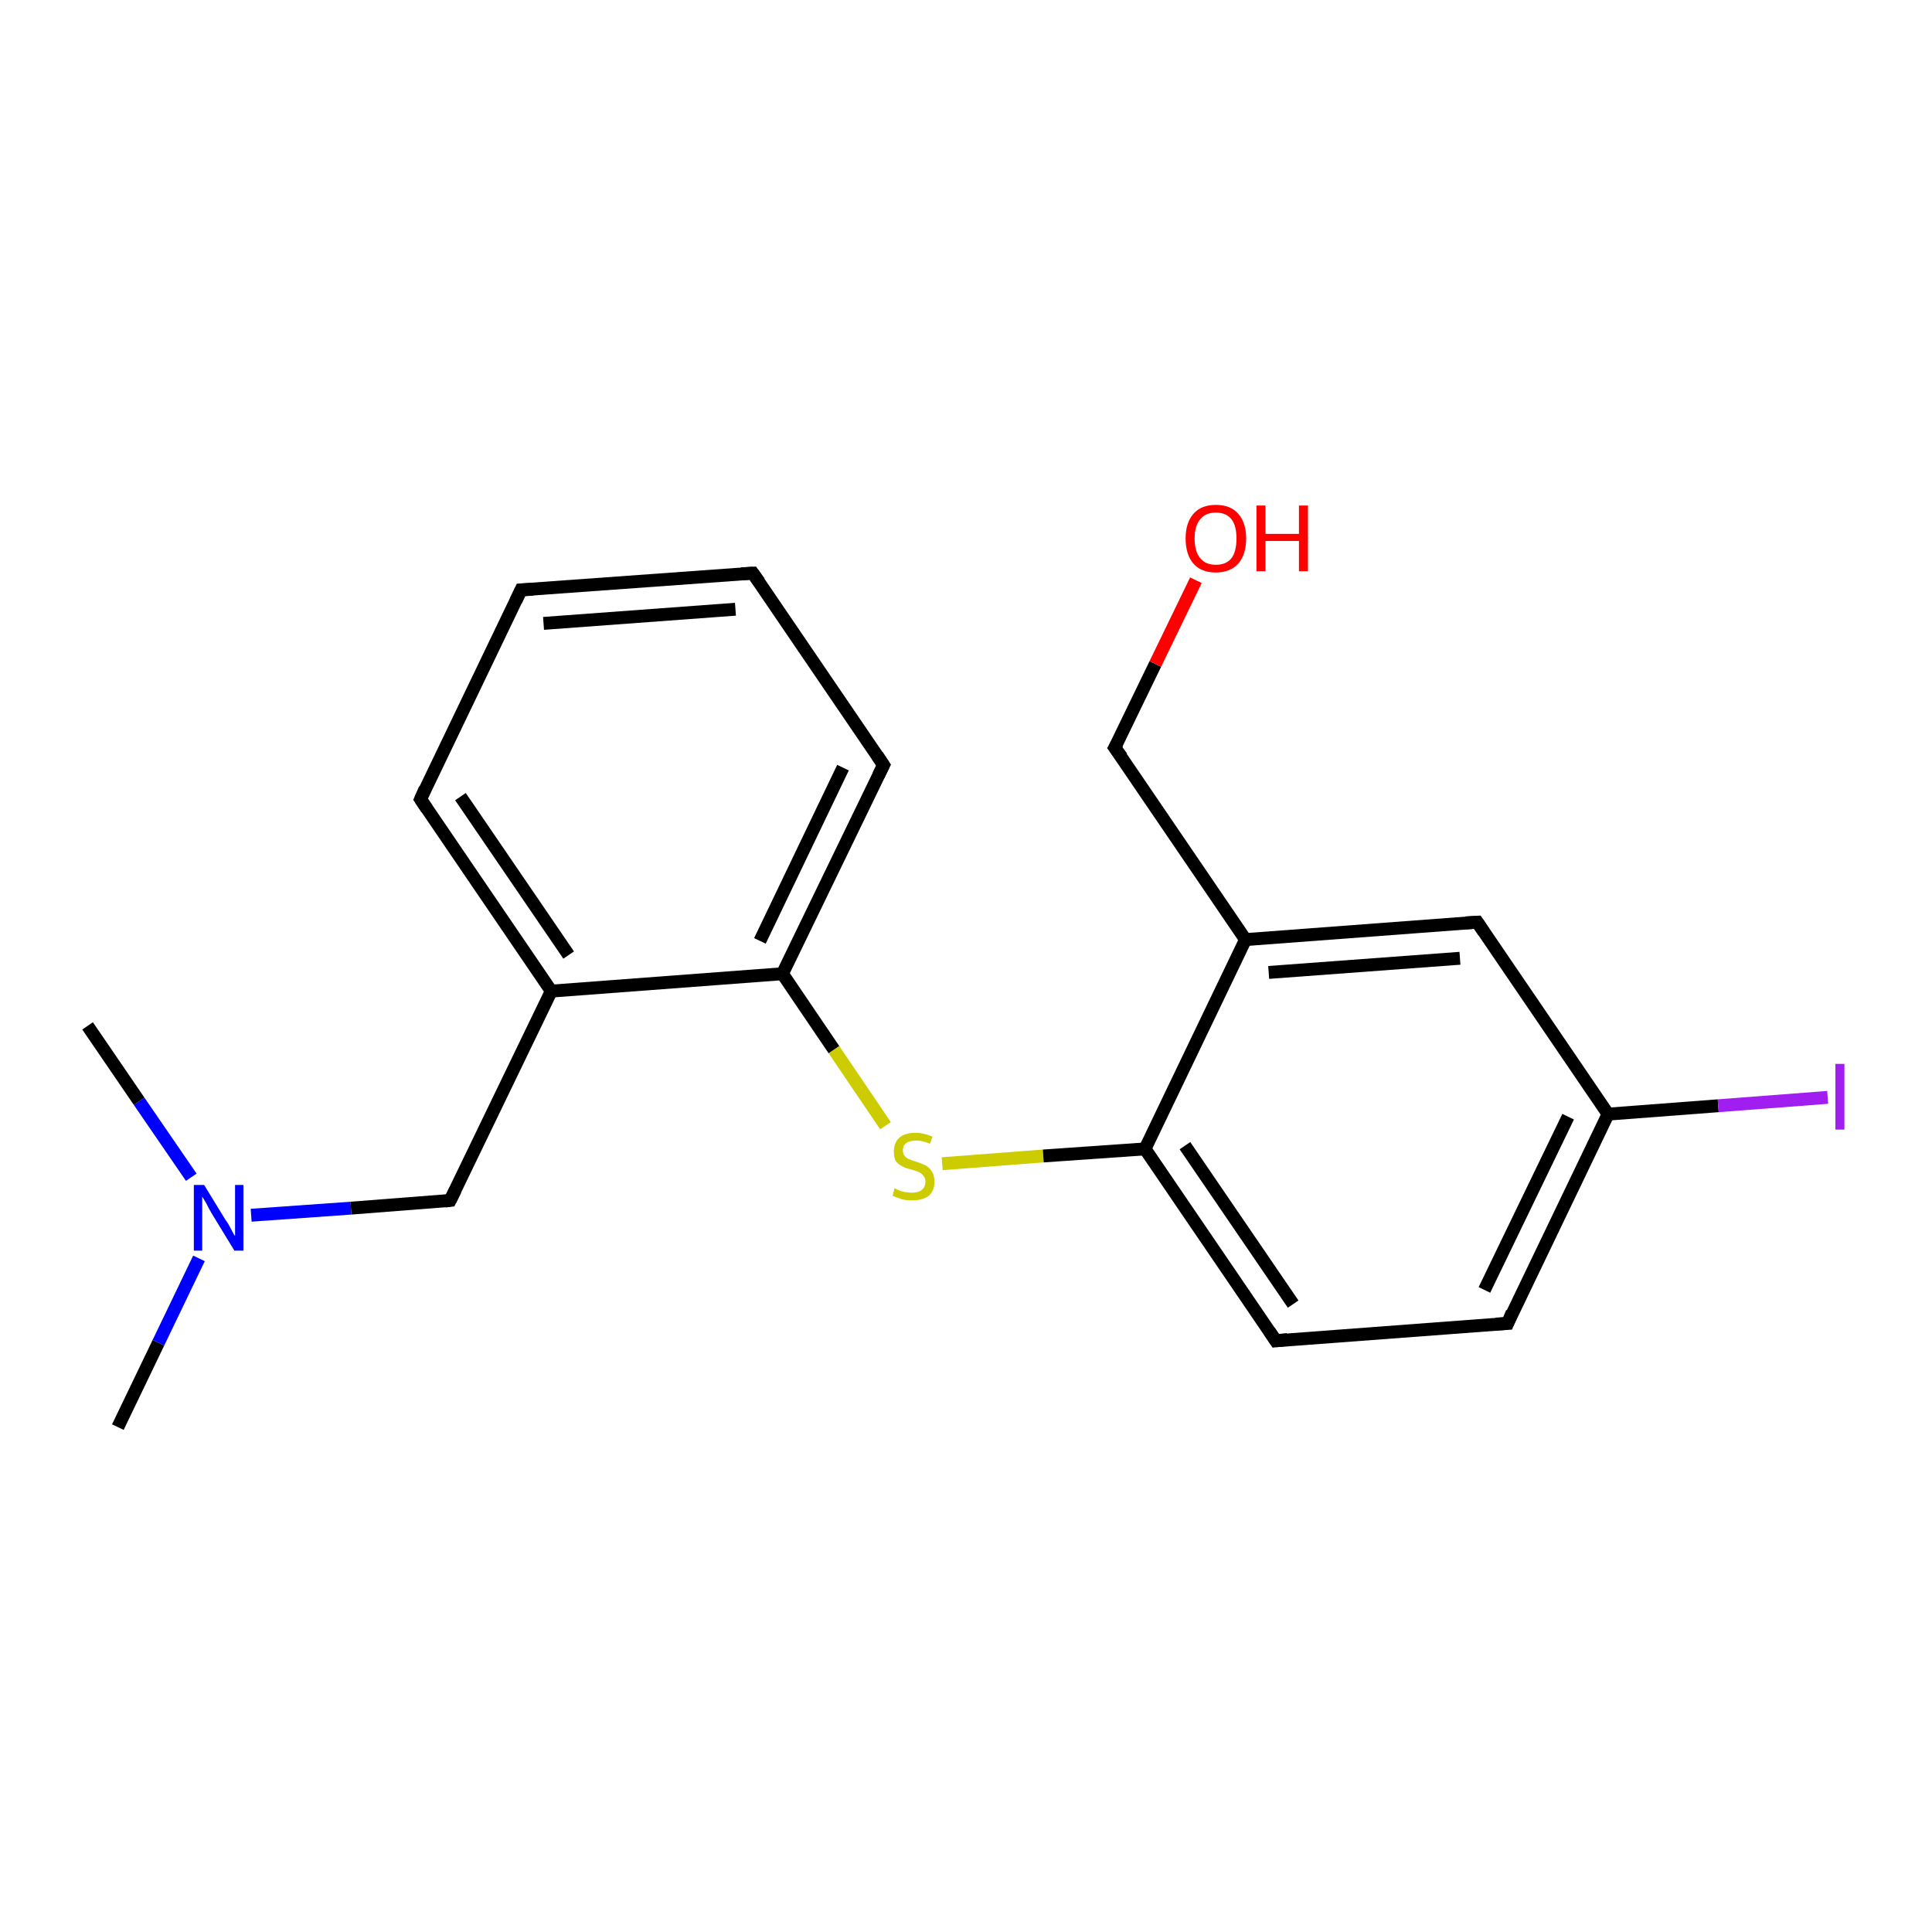 <?xml version='1.0' encoding='iso-8859-1'?>
<svg version='1.1' baseProfile='full'
              xmlns='http://www.w3.org/2000/svg'
                      xmlns:rdkit='http://www.rdkit.org/xml'
                      xmlns:xlink='http://www.w3.org/1999/xlink'
                  xml:space='preserve'
width='300px' height='300px' viewBox='0 0 300 300'>
<!-- END OF HEADER -->
<rect style='opacity:1.0;fill:#FFFFFF;stroke:none' width='300.0' height='300.0' x='0.0' y='0.0'> </rect>
<path class='bond-0 atom-0 atom-1' d='M 18.3,221.6 L 24.6,208.5' style='fill:none;fill-rule:evenodd;stroke:#000000;stroke-width:2.0px;stroke-linecap:butt;stroke-linejoin:miter;stroke-opacity:1' />
<path class='bond-0 atom-0 atom-1' d='M 24.6,208.5 L 30.9,195.4' style='fill:none;fill-rule:evenodd;stroke:#0000FF;stroke-width:2.0px;stroke-linecap:butt;stroke-linejoin:miter;stroke-opacity:1' />
<path class='bond-1 atom-1 atom-2' d='M 29.7,182.8 L 21.6,171.0' style='fill:none;fill-rule:evenodd;stroke:#0000FF;stroke-width:2.0px;stroke-linecap:butt;stroke-linejoin:miter;stroke-opacity:1' />
<path class='bond-1 atom-1 atom-2' d='M 21.6,171.0 L 13.6,159.3' style='fill:none;fill-rule:evenodd;stroke:#000000;stroke-width:2.0px;stroke-linecap:butt;stroke-linejoin:miter;stroke-opacity:1' />
<path class='bond-2 atom-1 atom-3' d='M 39.0,188.7 L 54.5,187.6' style='fill:none;fill-rule:evenodd;stroke:#0000FF;stroke-width:2.0px;stroke-linecap:butt;stroke-linejoin:miter;stroke-opacity:1' />
<path class='bond-2 atom-1 atom-3' d='M 54.5,187.6 L 69.9,186.4' style='fill:none;fill-rule:evenodd;stroke:#000000;stroke-width:2.0px;stroke-linecap:butt;stroke-linejoin:miter;stroke-opacity:1' />
<path class='bond-3 atom-3 atom-4' d='M 69.9,186.4 L 85.6,153.9' style='fill:none;fill-rule:evenodd;stroke:#000000;stroke-width:2.0px;stroke-linecap:butt;stroke-linejoin:miter;stroke-opacity:1' />
<path class='bond-4 atom-4 atom-5' d='M 85.6,153.9 L 65.3,124.1' style='fill:none;fill-rule:evenodd;stroke:#000000;stroke-width:2.0px;stroke-linecap:butt;stroke-linejoin:miter;stroke-opacity:1' />
<path class='bond-4 atom-4 atom-5' d='M 88.3,148.3 L 71.5,123.7' style='fill:none;fill-rule:evenodd;stroke:#000000;stroke-width:2.0px;stroke-linecap:butt;stroke-linejoin:miter;stroke-opacity:1' />
<path class='bond-5 atom-5 atom-6' d='M 65.3,124.1 L 80.9,91.6' style='fill:none;fill-rule:evenodd;stroke:#000000;stroke-width:2.0px;stroke-linecap:butt;stroke-linejoin:miter;stroke-opacity:1' />
<path class='bond-6 atom-6 atom-7' d='M 80.9,91.6 L 116.9,89.0' style='fill:none;fill-rule:evenodd;stroke:#000000;stroke-width:2.0px;stroke-linecap:butt;stroke-linejoin:miter;stroke-opacity:1' />
<path class='bond-6 atom-6 atom-7' d='M 84.4,96.8 L 114.2,94.6' style='fill:none;fill-rule:evenodd;stroke:#000000;stroke-width:2.0px;stroke-linecap:butt;stroke-linejoin:miter;stroke-opacity:1' />
<path class='bond-7 atom-7 atom-8' d='M 116.9,89.0 L 137.2,118.8' style='fill:none;fill-rule:evenodd;stroke:#000000;stroke-width:2.0px;stroke-linecap:butt;stroke-linejoin:miter;stroke-opacity:1' />
<path class='bond-8 atom-8 atom-9' d='M 137.2,118.8 L 121.5,151.2' style='fill:none;fill-rule:evenodd;stroke:#000000;stroke-width:2.0px;stroke-linecap:butt;stroke-linejoin:miter;stroke-opacity:1' />
<path class='bond-8 atom-8 atom-9' d='M 130.9,119.2 L 118.0,146.1' style='fill:none;fill-rule:evenodd;stroke:#000000;stroke-width:2.0px;stroke-linecap:butt;stroke-linejoin:miter;stroke-opacity:1' />
<path class='bond-9 atom-9 atom-10' d='M 121.5,151.2 L 129.5,163.0' style='fill:none;fill-rule:evenodd;stroke:#000000;stroke-width:2.0px;stroke-linecap:butt;stroke-linejoin:miter;stroke-opacity:1' />
<path class='bond-9 atom-9 atom-10' d='M 129.5,163.0 L 137.5,174.8' style='fill:none;fill-rule:evenodd;stroke:#CCCC00;stroke-width:2.0px;stroke-linecap:butt;stroke-linejoin:miter;stroke-opacity:1' />
<path class='bond-10 atom-10 atom-11' d='M 146.3,180.7 L 162.0,179.5' style='fill:none;fill-rule:evenodd;stroke:#CCCC00;stroke-width:2.0px;stroke-linecap:butt;stroke-linejoin:miter;stroke-opacity:1' />
<path class='bond-10 atom-10 atom-11' d='M 162.0,179.5 L 177.8,178.4' style='fill:none;fill-rule:evenodd;stroke:#000000;stroke-width:2.0px;stroke-linecap:butt;stroke-linejoin:miter;stroke-opacity:1' />
<path class='bond-11 atom-11 atom-12' d='M 177.8,178.4 L 198.1,208.2' style='fill:none;fill-rule:evenodd;stroke:#000000;stroke-width:2.0px;stroke-linecap:butt;stroke-linejoin:miter;stroke-opacity:1' />
<path class='bond-11 atom-11 atom-12' d='M 184.0,177.9 L 200.8,202.5' style='fill:none;fill-rule:evenodd;stroke:#000000;stroke-width:2.0px;stroke-linecap:butt;stroke-linejoin:miter;stroke-opacity:1' />
<path class='bond-12 atom-12 atom-13' d='M 198.1,208.2 L 234.1,205.5' style='fill:none;fill-rule:evenodd;stroke:#000000;stroke-width:2.0px;stroke-linecap:butt;stroke-linejoin:miter;stroke-opacity:1' />
<path class='bond-13 atom-13 atom-14' d='M 234.1,205.5 L 249.7,173.0' style='fill:none;fill-rule:evenodd;stroke:#000000;stroke-width:2.0px;stroke-linecap:butt;stroke-linejoin:miter;stroke-opacity:1' />
<path class='bond-13 atom-13 atom-14' d='M 230.5,200.3 L 243.5,173.4' style='fill:none;fill-rule:evenodd;stroke:#000000;stroke-width:2.0px;stroke-linecap:butt;stroke-linejoin:miter;stroke-opacity:1' />
<path class='bond-14 atom-14 atom-15' d='M 249.7,173.0 L 266.8,171.7' style='fill:none;fill-rule:evenodd;stroke:#000000;stroke-width:2.0px;stroke-linecap:butt;stroke-linejoin:miter;stroke-opacity:1' />
<path class='bond-14 atom-14 atom-15' d='M 266.8,171.7 L 283.8,170.4' style='fill:none;fill-rule:evenodd;stroke:#A01EEF;stroke-width:2.0px;stroke-linecap:butt;stroke-linejoin:miter;stroke-opacity:1' />
<path class='bond-15 atom-14 atom-16' d='M 249.7,173.0 L 229.4,143.2' style='fill:none;fill-rule:evenodd;stroke:#000000;stroke-width:2.0px;stroke-linecap:butt;stroke-linejoin:miter;stroke-opacity:1' />
<path class='bond-16 atom-16 atom-17' d='M 229.4,143.2 L 193.4,145.9' style='fill:none;fill-rule:evenodd;stroke:#000000;stroke-width:2.0px;stroke-linecap:butt;stroke-linejoin:miter;stroke-opacity:1' />
<path class='bond-16 atom-16 atom-17' d='M 226.7,148.8 L 197.0,151.0' style='fill:none;fill-rule:evenodd;stroke:#000000;stroke-width:2.0px;stroke-linecap:butt;stroke-linejoin:miter;stroke-opacity:1' />
<path class='bond-17 atom-17 atom-18' d='M 193.4,145.9 L 173.1,116.1' style='fill:none;fill-rule:evenodd;stroke:#000000;stroke-width:2.0px;stroke-linecap:butt;stroke-linejoin:miter;stroke-opacity:1' />
<path class='bond-18 atom-18 atom-19' d='M 173.1,116.1 L 179.4,103.1' style='fill:none;fill-rule:evenodd;stroke:#000000;stroke-width:2.0px;stroke-linecap:butt;stroke-linejoin:miter;stroke-opacity:1' />
<path class='bond-18 atom-18 atom-19' d='M 179.4,103.1 L 185.7,90.1' style='fill:none;fill-rule:evenodd;stroke:#FF0000;stroke-width:2.0px;stroke-linecap:butt;stroke-linejoin:miter;stroke-opacity:1' />
<path class='bond-19 atom-9 atom-4' d='M 121.5,151.2 L 85.6,153.9' style='fill:none;fill-rule:evenodd;stroke:#000000;stroke-width:2.0px;stroke-linecap:butt;stroke-linejoin:miter;stroke-opacity:1' />
<path class='bond-20 atom-17 atom-11' d='M 193.4,145.9 L 177.8,178.4' style='fill:none;fill-rule:evenodd;stroke:#000000;stroke-width:2.0px;stroke-linecap:butt;stroke-linejoin:miter;stroke-opacity:1' />
<path d='M 69.1,186.5 L 69.9,186.4 L 70.7,184.8' style='fill:none;stroke:#000000;stroke-width:2.0px;stroke-linecap:butt;stroke-linejoin:miter;stroke-opacity:1;' />
<path d='M 66.3,125.6 L 65.3,124.1 L 66.0,122.5' style='fill:none;stroke:#000000;stroke-width:2.0px;stroke-linecap:butt;stroke-linejoin:miter;stroke-opacity:1;' />
<path d='M 80.1,93.3 L 80.9,91.6 L 82.7,91.5' style='fill:none;stroke:#000000;stroke-width:2.0px;stroke-linecap:butt;stroke-linejoin:miter;stroke-opacity:1;' />
<path d='M 115.1,89.1 L 116.9,89.0 L 117.9,90.4' style='fill:none;stroke:#000000;stroke-width:2.0px;stroke-linecap:butt;stroke-linejoin:miter;stroke-opacity:1;' />
<path d='M 136.2,117.3 L 137.2,118.8 L 136.4,120.4' style='fill:none;stroke:#000000;stroke-width:2.0px;stroke-linecap:butt;stroke-linejoin:miter;stroke-opacity:1;' />
<path d='M 197.1,206.7 L 198.1,208.2 L 199.9,208.0' style='fill:none;stroke:#000000;stroke-width:2.0px;stroke-linecap:butt;stroke-linejoin:miter;stroke-opacity:1;' />
<path d='M 232.3,205.6 L 234.1,205.5 L 234.8,203.8' style='fill:none;stroke:#000000;stroke-width:2.0px;stroke-linecap:butt;stroke-linejoin:miter;stroke-opacity:1;' />
<path d='M 230.4,144.7 L 229.4,143.2 L 227.6,143.3' style='fill:none;stroke:#000000;stroke-width:2.0px;stroke-linecap:butt;stroke-linejoin:miter;stroke-opacity:1;' />
<path d='M 174.2,117.6 L 173.1,116.1 L 173.5,115.4' style='fill:none;stroke:#000000;stroke-width:2.0px;stroke-linecap:butt;stroke-linejoin:miter;stroke-opacity:1;' />
<path class='atom-1' d='M 31.7 184.0
L 35.0 189.4
Q 35.4 189.9, 35.9 190.9
Q 36.4 191.9, 36.5 191.9
L 36.5 184.0
L 37.8 184.0
L 37.8 194.2
L 36.4 194.2
L 32.8 188.3
Q 32.4 187.6, 32.0 186.8
Q 31.5 186.0, 31.4 185.8
L 31.4 194.2
L 30.1 194.2
L 30.1 184.0
L 31.7 184.0
' fill='#0000FF'/>
<path class='atom-10' d='M 138.9 184.5
Q 139.1 184.6, 139.5 184.8
Q 140.0 185.0, 140.5 185.1
Q 141.1 185.2, 141.6 185.2
Q 142.6 185.2, 143.1 184.8
Q 143.7 184.3, 143.7 183.5
Q 143.7 182.9, 143.4 182.6
Q 143.1 182.2, 142.7 182.0
Q 142.2 181.8, 141.5 181.6
Q 140.6 181.4, 140.1 181.1
Q 139.5 180.8, 139.1 180.3
Q 138.8 179.7, 138.8 178.8
Q 138.8 177.5, 139.6 176.7
Q 140.5 175.9, 142.2 175.9
Q 143.4 175.9, 144.8 176.5
L 144.4 177.6
Q 143.2 177.1, 142.3 177.1
Q 141.3 177.1, 140.7 177.5
Q 140.2 177.9, 140.2 178.6
Q 140.2 179.2, 140.5 179.5
Q 140.8 179.9, 141.2 180.0
Q 141.6 180.2, 142.3 180.4
Q 143.2 180.7, 143.8 181.0
Q 144.3 181.3, 144.7 181.9
Q 145.1 182.5, 145.1 183.5
Q 145.1 184.9, 144.2 185.7
Q 143.2 186.4, 141.6 186.4
Q 140.7 186.4, 140.0 186.2
Q 139.4 186.0, 138.6 185.7
L 138.9 184.5
' fill='#CCCC00'/>
<path class='atom-15' d='M 285.0 165.2
L 286.4 165.2
L 286.4 175.4
L 285.0 175.4
L 285.0 165.2
' fill='#A01EEF'/>
<path class='atom-19' d='M 184.1 83.6
Q 184.1 81.2, 185.3 79.8
Q 186.5 78.4, 188.8 78.4
Q 191.1 78.4, 192.3 79.8
Q 193.5 81.2, 193.5 83.6
Q 193.5 86.1, 192.3 87.5
Q 191.0 88.9, 188.8 88.9
Q 186.5 88.9, 185.3 87.5
Q 184.1 86.1, 184.1 83.6
M 188.8 87.7
Q 190.4 87.7, 191.2 86.7
Q 192.0 85.7, 192.0 83.6
Q 192.0 81.6, 191.2 80.6
Q 190.4 79.6, 188.8 79.6
Q 187.2 79.6, 186.4 80.6
Q 185.5 81.6, 185.5 83.6
Q 185.5 85.7, 186.4 86.7
Q 187.2 87.7, 188.8 87.7
' fill='#FF0000'/>
<path class='atom-19' d='M 195.1 78.5
L 196.5 78.5
L 196.5 82.9
L 201.7 82.9
L 201.7 78.5
L 203.1 78.5
L 203.1 88.7
L 201.7 88.7
L 201.7 84.0
L 196.5 84.0
L 196.5 88.7
L 195.1 88.7
L 195.1 78.5
' fill='#FF0000'/>
</svg>
